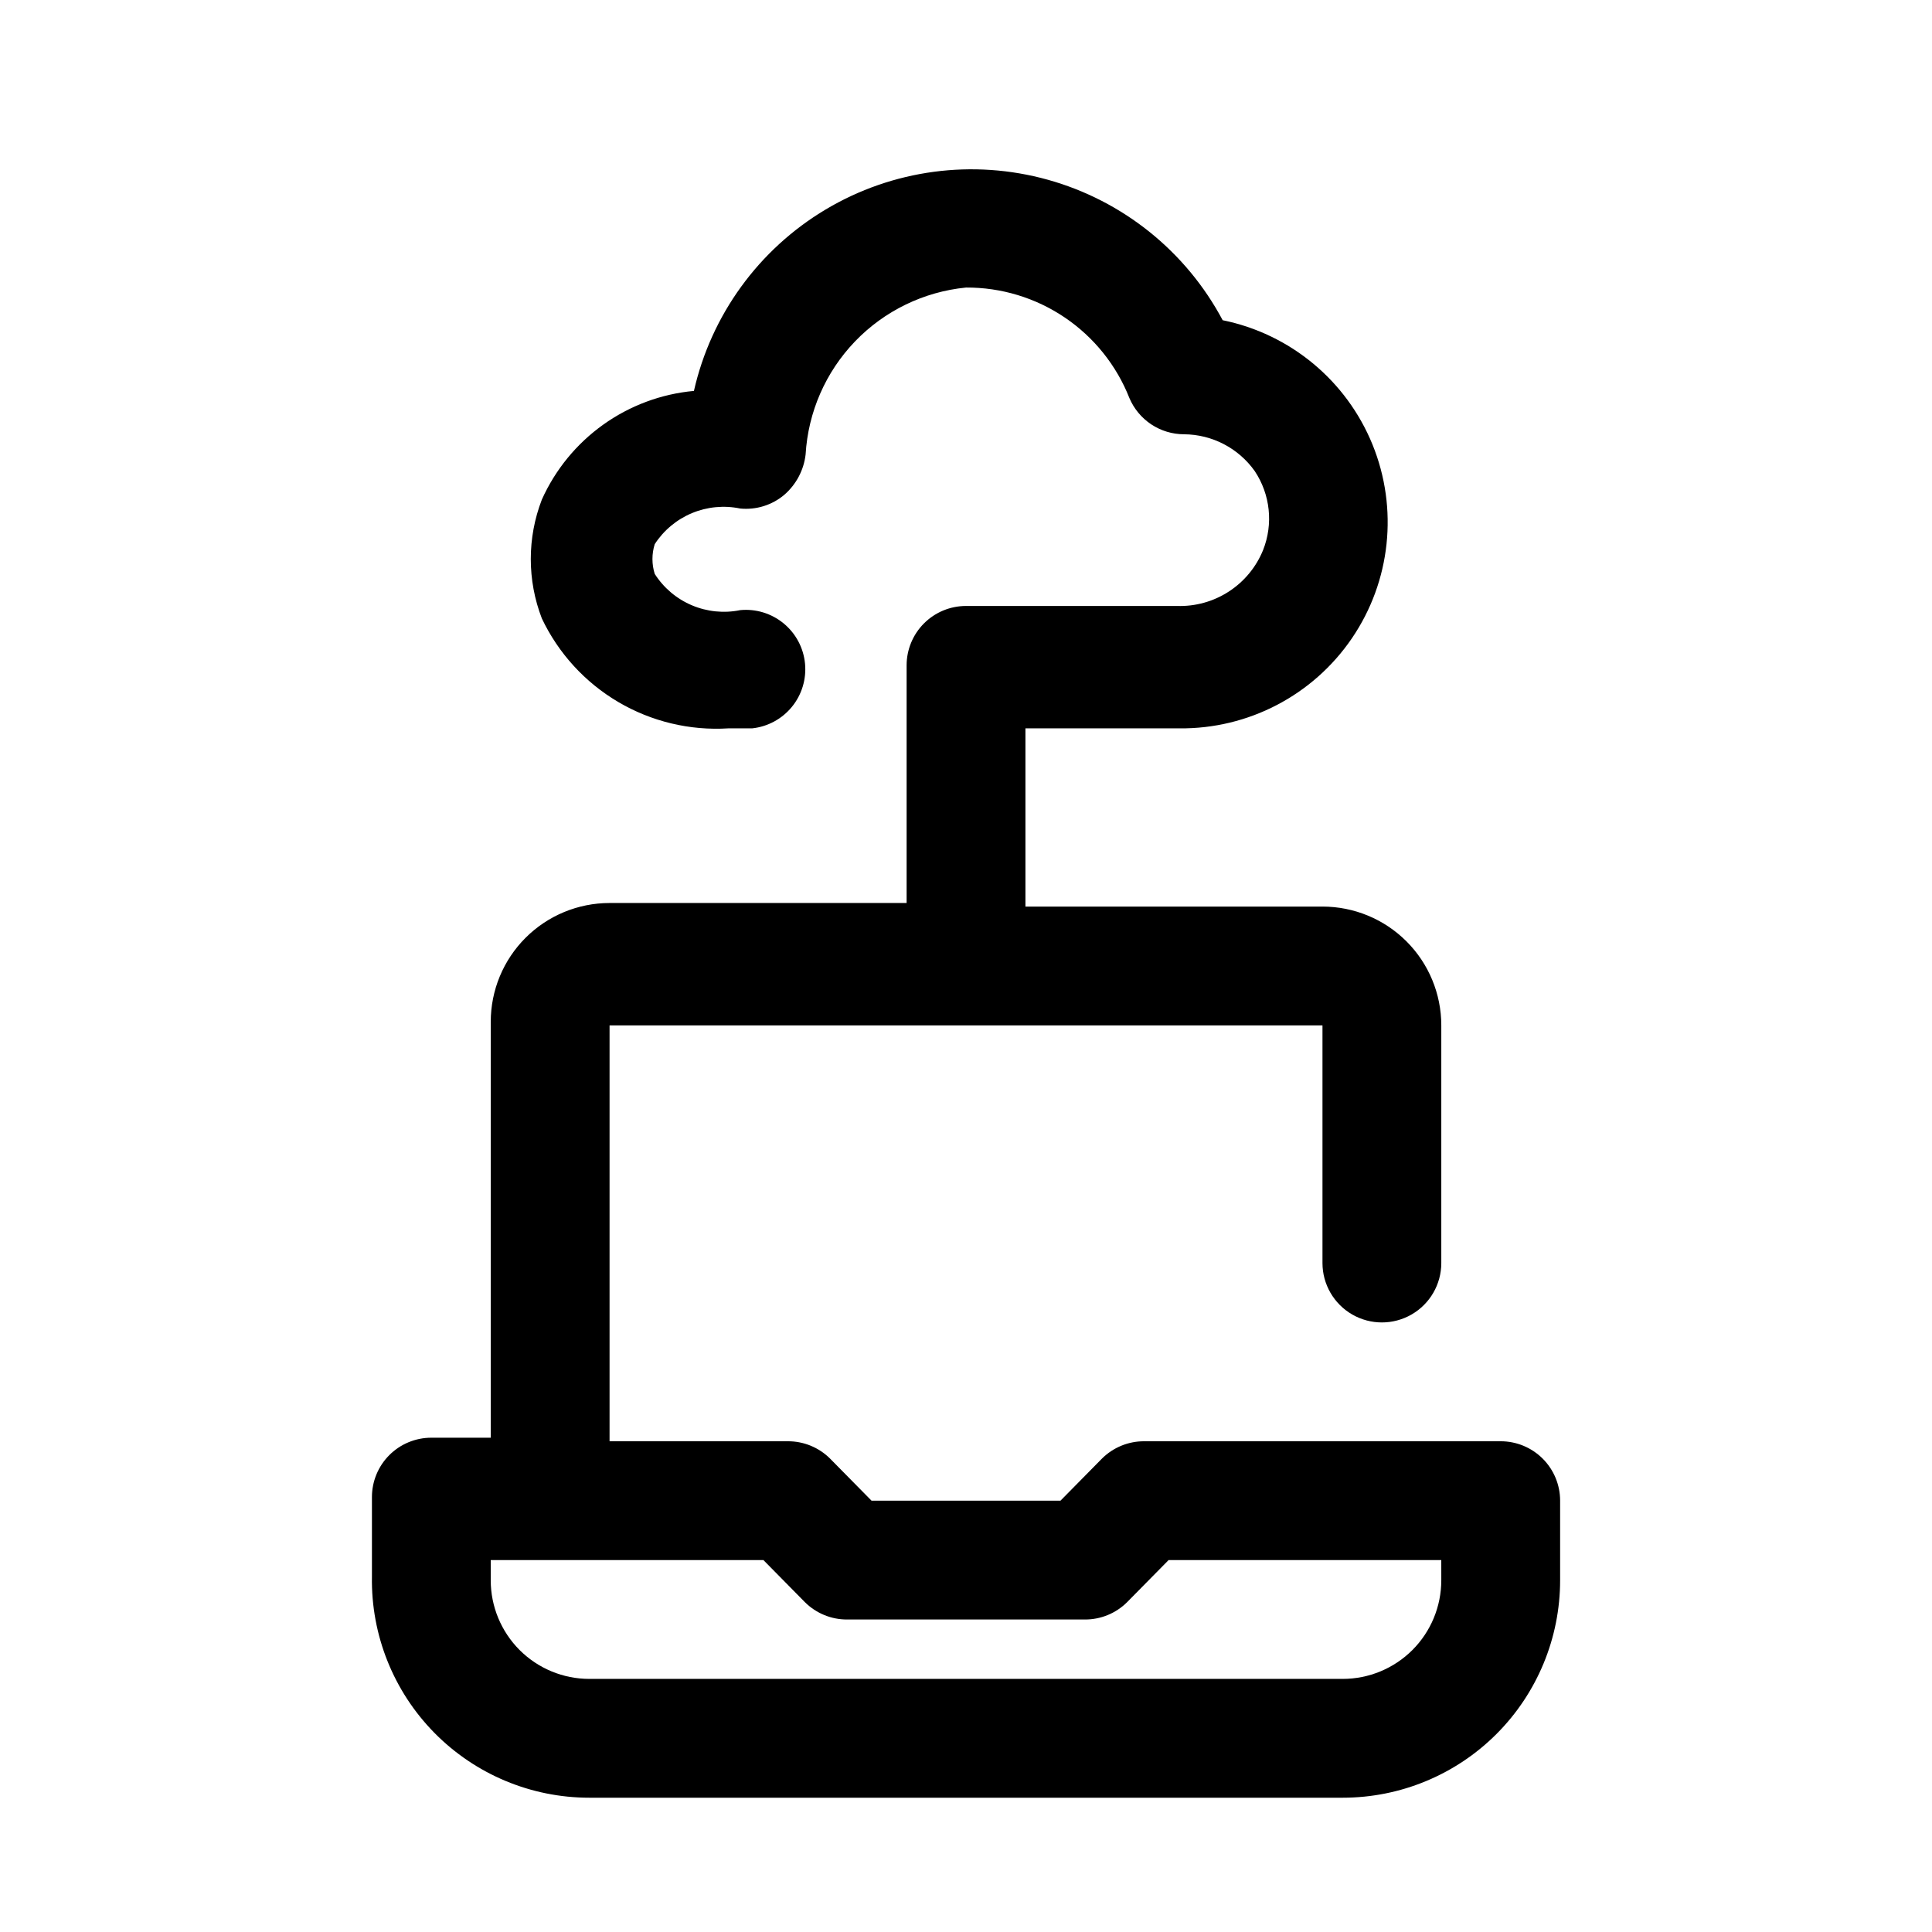 <?xml version="1.0" encoding="UTF-8"?>
<!-- Uploaded to: ICON Repo, www.svgrepo.com, Generator: ICON Repo Mixer Tools -->
<svg fill="#000000" width="800px" height="800px" version="1.1" viewBox="144 144 512 512" xmlns="http://www.w3.org/2000/svg">
 <path d="m541.7 525.95h-94.465c-4.184-0.023-8.207 1.621-11.18 4.566l-11.02 11.18h-50.066l-11.02-11.18c-2.973-2.945-6.992-4.59-11.18-4.566h-47.23v-110.21h188.93v62.977c0 5.625 3.004 10.824 7.875 13.633 4.871 2.812 10.871 2.812 15.742 0 4.871-2.809 7.871-8.008 7.871-13.633v-62.977c0-8.352-3.316-16.359-9.223-22.266-5.902-5.906-13.914-9.223-22.266-9.223h-78.719v-47.23h40.777c18.285 0.195 35.457-8.766 45.75-23.883 10.289-15.113 12.336-34.379 5.453-51.316-6.887-16.941-21.793-29.312-39.711-32.965-9.695-18.219-26.434-31.672-46.316-37.219-19.883-5.543-41.168-2.699-58.895 7.875-17.727 10.574-30.344 27.953-34.91 48.082-8.668 0.797-16.969 3.887-24.051 8.949-7.082 5.062-12.691 11.918-16.254 19.859-3.906 10.133-3.906 21.355 0 31.488 4.387 9.242 11.441 16.953 20.25 22.145 8.812 5.191 18.98 7.625 29.188 6.984h6.297c4.125-0.438 7.91-2.488 10.535-5.699 2.625-3.215 3.875-7.332 3.477-11.465-0.398-4.152-2.43-7.977-5.648-10.633-3.219-2.66-7.359-3.93-11.512-3.535-4.309 0.883-8.781 0.434-12.828-1.281s-7.481-4.617-9.844-8.324c-0.801-2.562-0.801-5.309 0-7.871 2.383-3.676 5.828-6.547 9.871-8.234 4.047-1.684 8.508-2.106 12.801-1.211 4.211 0.406 8.41-0.898 11.648-3.621 3.164-2.734 5.188-6.555 5.668-10.707 0.66-11.227 5.301-21.852 13.094-29.961s18.223-13.172 29.418-14.277c9.324-0.051 18.449 2.719 26.176 7.945 7.727 5.223 13.691 12.66 17.117 21.336 1.207 2.848 3.223 5.273 5.797 6.984 2.578 1.707 5.598 2.617 8.688 2.621 7.453 0.047 14.43 3.68 18.738 9.762 4.125 6.195 4.949 14.02 2.203 20.938-1.832 4.508-5.004 8.344-9.09 10.988-4.082 2.648-8.875 3.977-13.738 3.812h-55.891c-4.176 0-8.18 1.66-11.133 4.609-2.953 2.953-4.613 6.957-4.613 11.133v62.977h-78.719c-8.352 0-16.359 3.32-22.266 9.223-5.906 5.906-9.223 13.914-9.223 22.266v110.21l-15.746 0.004c-4.176 0-8.18 1.656-11.133 4.609-2.953 2.953-4.609 6.957-4.609 11.133v21.098c-0.254 15.445 5.707 30.348 16.539 41.359 10.836 11.008 25.637 17.211 41.082 17.207h199.64c15.281 0 29.938-6.07 40.746-16.875 10.805-10.809 16.875-25.465 16.875-40.746v-21.098c0-4.176-1.656-8.18-4.609-11.133s-6.957-4.613-11.133-4.613zm-15.742 36.84-0.004 0.004c0 6.93-2.75 13.578-7.652 18.48-4.902 4.898-11.551 7.652-18.48 7.652h-199.64c-6.93 0-13.578-2.754-18.48-7.652-4.898-4.902-7.652-11.551-7.652-18.48v-5.356h72.266l11.02 11.18c2.973 2.945 6.992 4.59 11.18 4.566h62.977c4.184 0.023 8.207-1.621 11.176-4.566l11.02-11.18h72.266z"/>
</svg>